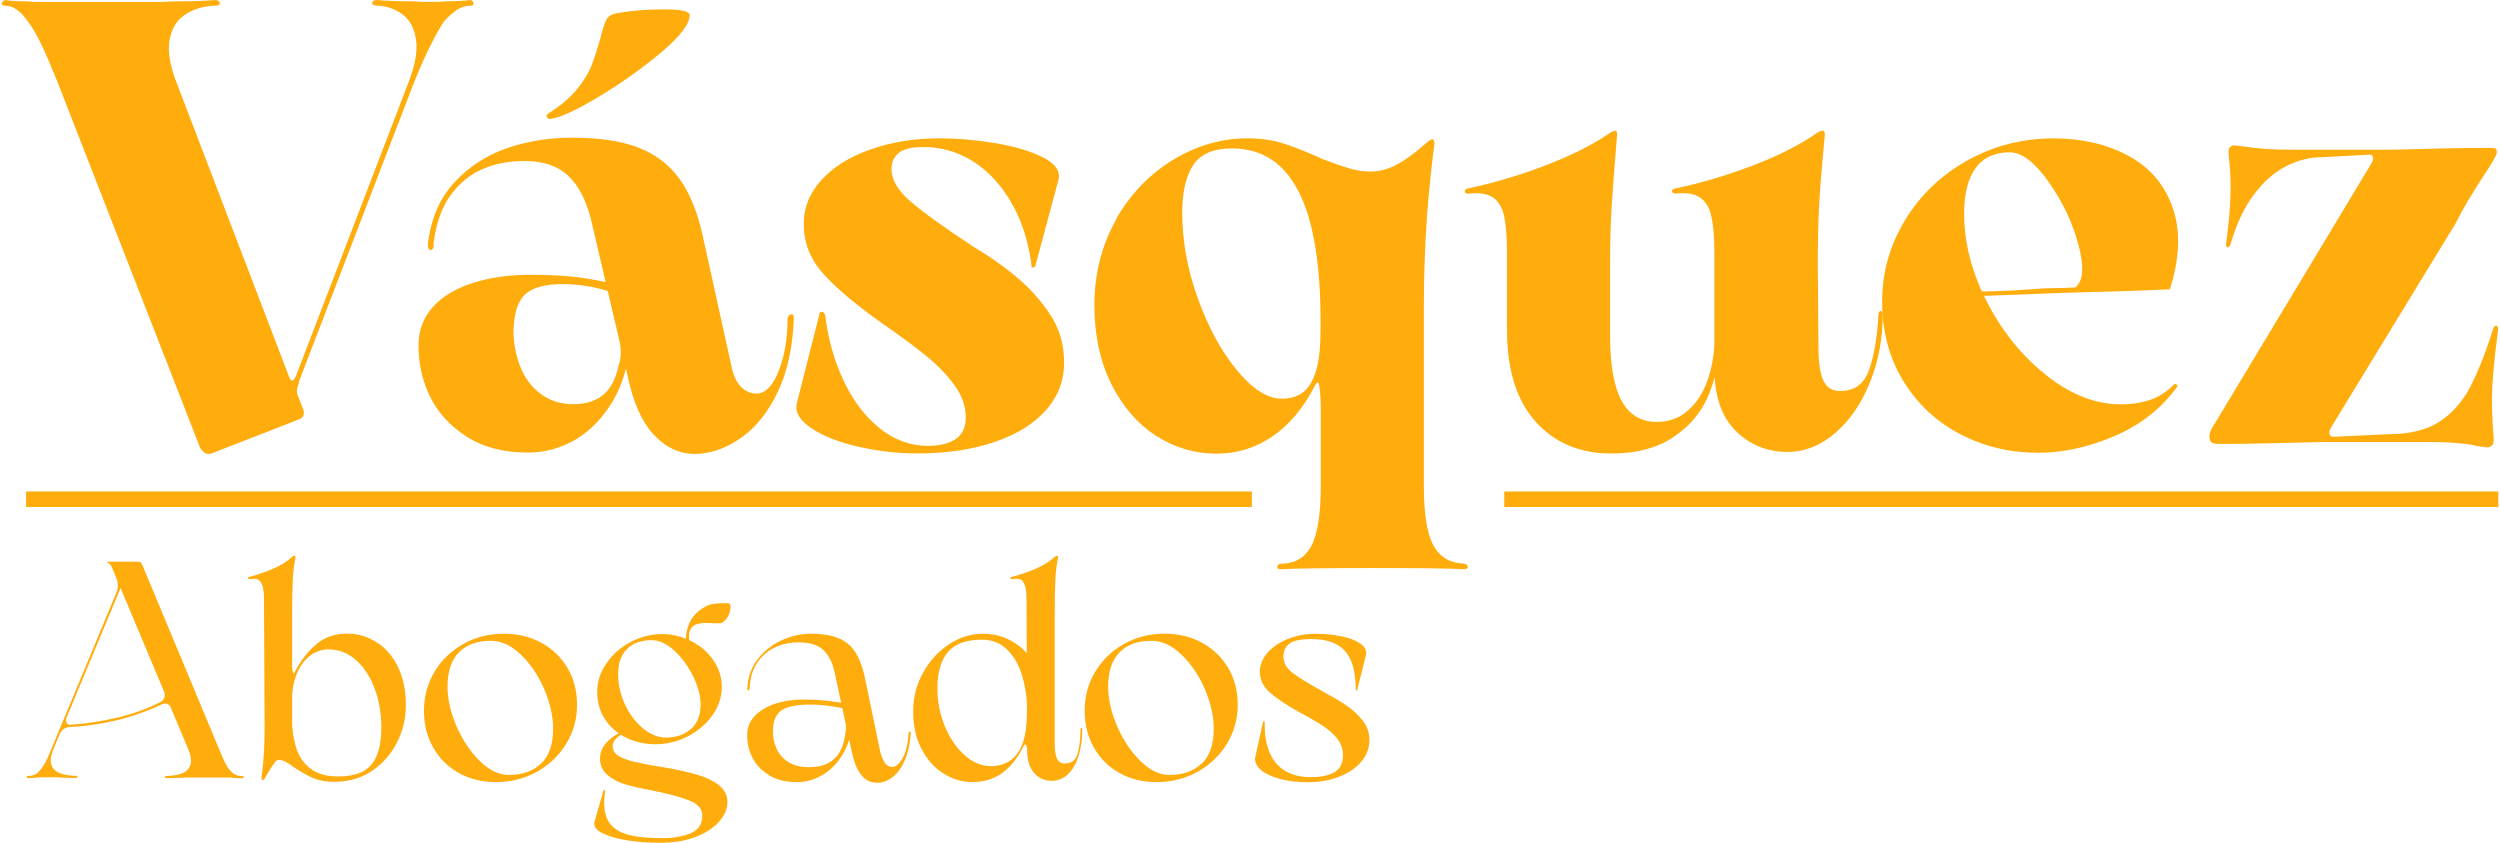<svg width="528" height="178" viewBox="0 0 528 178" fill="none" xmlns="http://www.w3.org/2000/svg">
<path d="M38.176 164.261C37.227 164.293 36.256 164.336 35.264 164.336C35.082 164.336 34.954 164.304 34.869 164.207C34.783 164.111 34.783 164.047 34.837 163.972C34.89 163.897 35.039 163.886 35.253 163.886C36.544 163.854 37.632 163.65 38.496 163.307C39.36 162.964 39.936 162.364 40.203 161.55C40.491 160.714 40.342 159.631 39.787 158.292L23.592 119.743C23.56 119.615 23.464 119.486 23.357 119.347C23.251 119.218 23.155 119.111 23.069 119.025C22.984 118.993 22.931 118.95 22.909 118.95C22.888 118.95 22.835 118.929 22.749 118.875C22.717 118.875 22.674 118.843 22.674 118.79C22.674 118.736 22.706 118.682 22.76 118.661C22.835 118.64 22.92 118.629 23.048 118.629H29.076C29.257 118.629 29.396 118.65 29.524 118.704C29.652 118.736 29.759 118.811 29.844 118.908C29.929 119.004 29.983 119.122 30.047 119.304L46.316 158.313C46.786 159.492 47.212 160.435 47.575 161.153C47.938 161.882 48.311 162.418 48.706 162.814C49.047 163.211 49.421 163.479 49.837 163.661C50.253 163.843 50.722 163.918 51.224 163.918C51.352 163.918 51.437 163.95 51.48 164.004C51.512 164.079 51.512 164.154 51.448 164.24C51.373 164.325 51.309 164.368 51.213 164.368C50.605 164.368 50.008 164.347 49.399 164.293C49.186 164.261 48.877 164.218 48.503 164.218H39.627C39.019 164.218 38.528 164.24 38.133 164.293L38.187 164.272L38.176 164.261ZM13.094 153.223C13.307 152.773 13.617 152.28 13.99 151.755C13.905 152.065 13.937 152.355 14.076 152.644C14.214 152.933 14.492 153.062 14.886 153.062C18.247 152.848 21.597 152.333 24.894 151.529C28.201 150.736 31.177 149.643 33.802 148.314C34.197 148.132 34.463 147.864 34.645 147.468C34.826 147.071 34.847 146.739 34.719 146.493C34.847 146.46 35.008 146.568 35.21 146.857C35.413 147.146 35.573 147.489 35.701 147.907C35.829 148.325 35.904 148.722 35.904 149.118C35.648 148.807 35.381 148.647 35.093 148.593C34.805 148.561 34.485 148.615 34.09 148.797C31.967 149.847 29.428 150.79 26.441 151.658C24.531 152.183 22.621 152.601 20.68 152.923C18.738 153.244 16.796 153.448 14.854 153.534C14.385 153.534 13.958 153.662 13.563 153.898C13.169 154.134 12.913 154.455 12.785 154.841C12.785 154.23 12.891 153.705 13.105 153.244L13.094 153.223ZM7.653 164.261C7.098 164.293 6.501 164.336 5.903 164.336C5.818 164.336 5.743 164.304 5.669 164.207C5.594 164.111 5.594 164.047 5.637 163.972C5.669 163.897 5.765 163.886 5.893 163.886C6.416 163.886 6.885 163.8 7.28 163.629C7.696 163.447 8.059 163.179 8.347 162.782C8.773 162.343 9.179 161.785 9.552 161.078C9.915 160.392 10.342 159.449 10.811 158.27L24.616 125.059C24.83 124.502 24.926 123.955 24.872 123.43C24.84 122.905 24.734 122.455 24.552 122.058L25.843 123.291L11.27 158.26C10.715 159.599 10.566 160.682 10.854 161.518C11.142 162.353 11.718 162.932 12.603 163.275C13.489 163.618 14.598 163.822 15.932 163.854C16.145 163.854 16.295 163.886 16.348 163.94C16.423 164.015 16.401 164.09 16.316 164.175C16.231 164.261 16.103 164.304 15.921 164.304C14.929 164.304 13.937 164.282 12.934 164.229C12.539 164.197 12.038 164.154 11.387 164.154H8.603C8.293 164.186 7.973 164.229 7.632 164.229L7.685 164.261H7.653Z" fill="#FFAC0D"/>
<path d="M79.634 135.7C81.543 136.933 83.016 138.69 84.093 140.952C85.171 143.213 85.715 145.839 85.715 148.839C85.715 151.84 85.085 154.391 83.805 156.888C82.525 159.385 80.743 161.378 78.46 162.878C76.177 164.379 73.585 165.118 70.683 165.118C68.869 165.118 67.333 164.85 66.074 164.304C64.815 163.757 63.46 162.985 61.988 161.989C61.305 161.464 60.708 161.089 60.238 160.853C59.769 160.617 59.299 160.488 58.873 160.488C58.873 159.931 59.011 159.17 59.289 158.206C59.577 157.252 59.993 156.03 60.548 154.551C60.761 153.994 60.964 153.426 61.156 152.89C61.358 152.344 61.518 151.84 61.646 151.358C61.646 153.748 61.934 155.88 62.489 157.745C63.044 159.61 64.058 161.131 65.498 162.267C66.938 163.425 68.912 163.982 71.419 163.982C74.748 163.982 77.105 163.135 78.471 161.453C79.858 159.749 80.541 157.145 80.541 153.64C80.541 150.693 80.071 147.939 79.122 145.41C78.172 142.881 76.838 140.855 75.11 139.344C73.382 137.833 71.419 137.115 69.21 137.158C67.792 137.19 66.49 137.683 65.359 138.583C64.207 139.483 63.311 140.769 62.639 142.42C61.977 144.07 61.636 145.999 61.636 148.207C61.326 148.207 61.113 147.425 60.953 145.86C60.814 144.306 60.772 142.731 60.878 141.177C60.985 139.623 61.241 138.755 61.614 138.573C61.582 139.312 61.593 140.094 61.689 140.92C61.774 141.755 61.903 142.206 62.084 142.291C63.289 139.816 64.815 137.79 66.65 136.193C68.485 134.597 70.661 133.825 73.168 133.825C75.676 133.825 77.681 134.436 79.57 135.69L79.623 135.711L79.634 135.7ZM55.363 123.59C55.128 122.926 54.808 122.508 54.392 122.358C53.976 122.208 53.453 122.197 52.813 122.326C52.727 122.326 52.653 122.326 52.578 122.294C52.503 122.272 52.45 122.219 52.418 122.165C52.386 122.09 52.343 122.015 52.343 121.929C54.328 121.404 56.12 120.804 57.72 120.097C59.321 119.411 60.729 118.5 61.934 117.418C62.116 117.385 62.244 117.385 62.329 117.45C62.415 117.525 62.436 117.632 62.404 117.814C62.094 119.239 61.903 120.858 61.828 122.626C61.742 124.394 61.7 126.945 61.7 130.246V155.387L58.915 160.467C58.606 160.467 58.318 160.649 58.03 161.024C57.742 161.389 57.368 161.967 56.899 162.739C56.59 163.264 56.269 163.811 55.928 164.368C55.843 164.55 55.725 164.657 55.608 164.732C55.48 164.807 55.373 164.764 55.32 164.657C55.245 164.55 55.235 164.4 55.235 164.239C55.661 161.078 55.885 157.616 55.885 153.887L55.757 126.655C55.757 125.262 55.629 124.233 55.395 123.558H55.373L55.363 123.59Z" fill="#FFAC0D"/>
<path d="M114.297 161.261C115.993 159.611 116.815 157.157 116.815 153.899C116.815 151.262 116.185 148.476 114.948 145.561C113.689 142.646 112.046 140.224 110.019 138.274C107.992 136.323 105.911 135.348 103.788 135.348C100.886 135.316 98.624 136.087 96.982 137.716C95.349 139.345 94.517 141.789 94.517 145.047C94.517 147.651 95.147 150.405 96.384 153.309C97.643 156.224 99.265 158.668 101.238 160.64C103.223 162.611 105.25 163.63 107.319 163.662C110.253 163.694 112.579 162.901 114.243 161.25L114.275 161.272L114.297 161.261ZM96.96 163.287C94.656 162.022 92.842 160.243 91.53 157.95C90.218 155.656 89.546 153.031 89.546 150.062C89.546 147.094 90.282 144.404 91.743 141.917C93.216 139.442 95.232 137.481 97.824 136.023C100.417 134.566 103.297 133.837 106.445 133.837C109.346 133.837 111.95 134.469 114.286 135.723C116.622 136.988 118.457 138.745 119.834 141.028C121.21 143.311 121.871 145.925 121.871 148.883C121.871 151.841 121.114 154.563 119.599 157.06C118.084 159.557 116.014 161.529 113.411 162.997C110.797 164.444 107.885 165.184 104.706 165.184C101.857 165.184 99.275 164.551 96.971 163.297L96.96 163.287Z" fill="#FFAC0D"/>
<path d="M145.833 131.135C146.484 129.849 147.636 128.798 149.268 127.973C149.738 127.716 150.335 127.555 151.05 127.48C151.765 127.405 152.65 127.395 153.728 127.395C154.154 127.395 154.336 127.759 154.283 128.498C154.208 129.238 153.941 129.945 153.472 130.62C153.002 131.285 152.469 131.638 151.85 131.638H150.677C150.42 131.606 149.94 131.563 149.258 131.563C148.212 131.563 147.401 131.692 146.825 131.96C146.249 132.217 145.854 132.689 145.652 133.353C145.449 134.018 145.47 134.961 145.684 136.193L144.841 135.346C144.841 133.825 145.161 132.431 145.812 131.145L145.833 131.135ZM145.929 153.972C147.295 152.761 147.967 151.025 147.967 148.764C147.967 146.996 147.444 145.034 146.42 142.902C145.374 140.769 144.083 138.979 142.494 137.49C140.915 136.011 139.346 135.25 137.799 135.207C136.381 135.175 135.122 135.411 134.001 135.947C132.903 136.493 132.038 137.308 131.441 138.39C130.833 139.472 130.545 140.801 130.545 142.366C130.545 144.574 131.036 146.728 132.006 148.807C132.977 150.886 134.258 152.568 135.826 153.854C137.405 155.14 139.016 155.773 140.648 155.773C142.803 155.773 144.574 155.162 145.918 153.951L145.94 153.972H145.929ZM132.326 155.826C130.459 154.937 128.945 153.651 127.824 151.99C126.704 150.328 126.128 148.357 126.128 146.095C126.128 144.016 126.757 142.023 128.038 140.148C129.318 138.261 131.004 136.75 133.127 135.625C135.25 134.5 137.458 133.921 139.805 133.921C142.003 133.921 144.083 134.425 146.036 135.421C147.977 136.418 149.524 137.768 150.698 139.494C151.871 141.219 152.448 143.095 152.448 145.12C152.448 147.146 151.797 149.171 150.506 151.014C149.215 152.858 147.487 154.347 145.321 155.483C143.166 156.609 140.872 157.187 138.45 157.187C136.253 157.187 134.204 156.737 132.337 155.848V155.826H132.326ZM132.284 177.453C130.086 177.088 128.358 176.563 127.099 175.899C125.84 175.234 125.339 174.452 125.552 173.584L127.419 167.068C127.451 166.939 127.504 166.864 127.579 166.832C127.654 166.811 127.707 166.832 127.739 166.864C127.771 166.897 127.814 166.972 127.814 167.068C127.419 169.587 127.579 171.569 128.262 173.016C128.945 174.463 130.225 175.491 132.081 176.113C133.937 176.724 136.53 177.013 139.859 177.013C142.323 177.013 144.361 176.649 145.94 175.942C147.54 175.213 148.329 174.002 148.329 172.266C148.329 170.873 147.444 169.822 145.662 169.104C143.902 168.376 141.309 167.679 137.885 166.982C135.474 166.543 133.511 166.093 132.017 165.643C130.523 165.193 129.286 164.518 128.251 163.649C127.248 162.781 126.725 161.624 126.725 160.199C126.725 159.02 127.142 157.959 127.952 156.984C128.784 156.008 130.022 155.119 131.718 154.347L132.113 154.604C131.462 154.947 131.068 155.183 130.94 155.333C129.894 156.019 129.393 156.78 129.393 157.616C129.393 158.398 129.766 159.041 130.523 159.566C131.281 160.091 132.444 160.52 134.012 160.906C135.591 161.27 137.863 161.699 140.851 162.171C143.475 162.642 145.705 163.167 147.529 163.703C149.343 164.25 150.805 164.989 151.935 165.911C153.056 166.854 153.632 168.011 153.632 169.404C153.632 170.798 153.056 172.159 151.925 173.477C150.773 174.795 149.14 175.888 146.975 176.735C144.809 177.581 142.291 177.999 139.4 177.999C136.839 177.999 134.471 177.817 132.273 177.442V177.463L132.284 177.453Z" fill="#FFAC0D"/>
<path d="M186.736 160.918C187.184 161.583 187.739 161.947 188.39 161.99H188.465C189.147 161.99 189.852 161.411 190.566 160.232C191.281 159.054 191.719 157.285 191.9 154.895C191.9 154.681 191.985 154.552 192.156 154.531C192.337 154.51 192.391 154.617 192.359 154.895C192.177 157.242 191.729 159.214 190.972 160.833C190.214 162.451 189.297 163.619 188.219 164.337C187.142 165.076 186.043 165.409 184.912 165.312C183.653 165.226 182.629 164.648 181.797 163.555C180.965 162.461 180.325 160.822 179.855 158.593L176.292 142.11C175.822 139.903 175.001 138.274 173.827 137.223C172.654 136.173 170.915 135.669 168.568 135.669C166.839 135.669 165.218 136.012 163.713 136.72C162.199 137.406 160.94 138.488 159.947 139.935C158.955 141.382 158.422 143.214 158.326 145.379C158.326 145.561 158.272 145.69 158.166 145.775C158.059 145.861 157.963 145.861 157.91 145.775C157.835 145.69 157.824 145.561 157.824 145.379C157.952 142.957 158.71 140.856 160.097 139.12C161.484 137.384 163.169 136.066 165.186 135.177C167.202 134.287 169.218 133.837 171.246 133.837C173.582 133.837 175.492 134.148 176.985 134.737C178.479 135.348 179.652 136.27 180.517 137.545C181.381 138.82 182.042 140.46 182.533 142.507L185.776 158.143C185.99 159.321 186.331 160.243 186.779 160.908H186.747L186.736 160.918ZM162.412 163.683C160.812 162.729 159.638 161.497 158.881 159.975C158.123 158.453 157.76 156.824 157.814 155.088C157.814 153.609 158.336 152.323 159.393 151.22C160.46 150.116 161.878 149.248 163.671 148.648C165.474 148.037 167.437 147.747 169.592 147.747C171.352 147.747 173.081 147.833 174.734 148.005C176.388 148.187 177.743 148.401 178.788 148.658L178.991 149.837C177.913 149.526 176.655 149.28 175.193 149.098C173.753 148.894 172.366 148.808 171.075 148.808C168.301 148.808 166.327 149.205 165.122 149.987C163.916 150.769 163.287 152.173 163.255 154.22C163.223 155.613 163.457 156.899 163.991 158.089C164.535 159.279 165.378 160.243 166.509 160.95C167.661 161.679 169.08 162.022 170.808 162.022C172.536 162.022 173.955 161.711 175.054 161.079C176.153 160.447 176.975 159.579 177.551 158.443C178.105 157.317 178.447 155.978 178.596 154.467C178.682 154.027 178.703 153.567 178.671 153.074C178.639 152.581 178.532 152.002 178.351 151.359L179.844 154.038C179.503 156.246 178.746 158.196 177.615 159.9C176.462 161.604 175.097 162.901 173.475 163.812C171.854 164.723 170.147 165.184 168.333 165.184C165.997 165.184 164.034 164.712 162.433 163.758L162.412 163.726V163.683Z" fill="#FFAC0D"/>
<path d="M216.417 123.59C216.182 122.926 215.862 122.508 215.446 122.358C215.03 122.208 214.507 122.197 213.867 122.326C213.782 122.326 213.707 122.326 213.632 122.294C213.558 122.272 213.504 122.219 213.472 122.165C213.44 122.09 213.398 122.015 213.398 121.929C215.382 121.404 217.174 120.804 218.775 120.097C220.375 119.411 221.783 118.5 222.989 117.418C223.17 117.385 223.298 117.385 223.384 117.45C223.469 117.525 223.49 117.632 223.458 117.814C223.149 119.239 222.957 120.858 222.882 122.626C222.797 124.394 222.754 126.945 222.754 130.246V157.07C222.754 158.495 222.914 159.545 223.245 160.231C223.565 160.896 224.13 161.249 224.898 161.249C226.232 161.249 227.107 160.617 227.523 159.363C227.939 158.099 228.152 156.341 228.206 154.08C228.206 153.951 228.238 153.844 228.291 153.79C228.366 153.715 228.419 153.715 228.494 153.79C228.568 153.865 228.579 153.951 228.579 154.08C228.579 156.03 228.323 157.841 227.843 159.492C227.352 161.142 226.616 162.46 225.645 163.436C224.674 164.411 223.501 164.904 222.114 164.904C220.599 164.904 219.361 164.346 218.391 163.243C217.42 162.139 216.929 160.478 216.929 158.27L216.801 126.688C216.801 125.294 216.673 124.266 216.438 123.59H216.406H216.417ZM199.176 163.318C197.256 162.085 195.72 160.328 194.568 158.066C193.415 155.805 192.861 153.201 192.861 150.254C192.861 147.307 193.543 144.628 194.93 142.109C196.317 139.591 198.131 137.587 200.403 136.086C202.676 134.586 205.065 133.846 207.562 133.846C210.058 133.846 212.117 134.447 214.08 135.636C216.044 136.826 217.612 138.551 218.775 140.812C219.031 141.337 219.116 141.948 219.031 142.677C218.945 143.406 218.743 144.21 218.423 145.121C218.103 146.021 217.59 147.296 216.897 148.904C216.812 146.642 216.428 144.467 215.766 142.356C215.105 140.255 214.059 138.519 212.651 137.147C211.243 135.775 209.482 135.1 207.381 135.1C204.052 135.1 201.662 135.99 200.179 137.737C198.707 139.494 197.982 142.045 197.982 145.388C197.982 148.175 198.504 150.811 199.528 153.33C200.574 155.848 201.94 157.884 203.668 159.449C205.396 161.003 207.253 161.796 209.248 161.796C210.976 161.796 212.416 161.356 213.547 160.488C214.699 159.62 215.531 158.366 216.065 156.748C216.609 155.119 216.876 153.115 216.876 150.725C217.185 151.283 217.43 152.322 217.612 153.78C217.793 155.248 217.879 156.641 217.847 157.938C217.815 159.245 217.612 160.038 217.27 160.349C217.238 160.038 217.185 159.77 217.142 159.502C217.057 158.602 216.929 157.895 216.748 157.423C216.662 157.295 216.566 157.22 216.492 157.22C216.417 157.22 216.31 157.306 216.236 157.477C215.03 159.953 213.536 161.86 211.776 163.178C210.016 164.496 207.871 165.172 205.375 165.172C203.177 165.172 201.107 164.561 199.187 163.307V163.328L199.176 163.318Z" fill="#FFAC0D"/>
<path d="M253.821 161.261C255.517 159.611 256.339 157.157 256.339 153.899C256.339 151.262 255.709 148.476 254.472 145.561C253.213 142.646 251.57 140.224 249.543 138.274C247.505 136.323 245.435 135.348 243.312 135.348C240.411 135.316 238.149 136.087 236.506 137.716C234.863 139.345 234.041 141.789 234.041 145.047C234.041 147.651 234.671 150.405 235.908 153.309C237.167 156.224 238.789 158.668 240.763 160.64C242.747 162.611 244.774 163.63 246.844 163.662C249.778 163.694 252.103 162.901 253.768 161.25L253.8 161.272L253.821 161.261ZM236.495 163.287C234.191 162.022 232.377 160.243 231.065 157.95C229.753 155.656 229.08 153.031 229.08 150.062C229.08 147.094 229.817 144.404 231.278 141.917C232.75 139.442 234.767 137.481 237.359 136.023C239.952 134.555 242.832 133.837 245.98 133.837C248.881 133.837 251.485 134.469 253.821 135.723C256.157 136.988 257.992 138.745 259.369 141.028C260.734 143.311 261.406 145.925 261.406 148.883C261.406 151.841 260.649 154.563 259.134 157.06C257.619 159.557 255.549 161.529 252.946 162.997C250.332 164.444 247.42 165.184 244.241 165.184C241.392 165.184 238.81 164.551 236.506 163.297L236.495 163.287Z" fill="#FFAC0D"/>
<path d="M266.815 152.345C266.815 152.345 266.943 152.313 267.018 152.345C267.093 152.377 267.103 152.473 267.103 152.602C267.071 155.121 267.413 157.232 268.149 158.957C268.885 160.683 269.984 161.958 271.456 162.826C272.928 163.694 274.71 164.133 276.833 164.133C278.956 164.133 280.663 163.79 281.858 163.083C283.042 162.376 283.64 161.197 283.64 159.504C283.64 158.293 283.277 157.189 282.541 156.171C281.805 155.174 280.812 154.252 279.554 153.406C278.295 152.559 276.641 151.595 274.571 150.512C271.766 148.958 269.664 147.544 268.256 146.311C266.847 145.079 266.132 143.632 266.079 141.992C266.047 140.599 266.527 139.281 267.573 138.017C268.618 136.752 270.037 135.755 271.872 134.994C273.707 134.233 275.745 133.858 277.985 133.858C279.714 133.858 281.421 134.019 283.128 134.351C284.835 134.673 286.2 135.187 287.246 135.884C288.291 136.57 288.686 137.416 288.473 138.413L286.659 145.647C286.659 145.647 286.574 145.797 286.531 145.85C286.499 145.883 286.446 145.883 286.403 145.85C286.371 145.818 286.328 145.722 286.328 145.593C286.328 143.171 286.008 141.157 285.357 139.603C284.707 138.049 283.704 136.87 282.317 136.109C280.93 135.348 279.148 134.973 276.94 134.973C274.731 134.973 273.142 135.294 272.32 135.948C271.477 136.602 271.061 137.481 271.061 138.627C271.061 139.935 271.67 141.071 272.918 142.046C274.155 143.021 276.278 144.339 279.308 145.99L279.703 146.247C281.613 147.244 283.192 148.187 284.493 149.087C285.784 149.976 286.904 151.027 287.822 152.216C288.761 153.406 289.209 154.745 289.209 156.214C289.241 157.821 288.739 159.311 287.662 160.683C286.584 162.054 285.037 163.147 283 163.973C280.962 164.808 278.657 165.205 276.076 165.205C274.006 165.205 272.096 164.969 270.336 164.519C268.586 164.069 267.242 163.415 266.282 162.601C265.332 161.765 264.948 160.886 265.108 159.922L266.73 152.559C266.73 152.559 266.762 152.409 266.815 152.356V152.345Z" fill="#FFAC0D"/>
<path d="M61.181 82.879L86.275 17.395C87.689 13.757 88.222 10.752 87.853 8.359C87.505 5.966 86.547 4.185 85.014 3.049C83.48 1.912 81.696 1.278 79.651 1.18C79.216 1.18 78.9 1.093 78.737 0.918C78.552 0.732 78.552 0.546 78.737 0.328C78.922 0.109 79.216 0 79.651 0C81.674 0.186 83.741 0.262 85.851 0.262C86.917 0.262 88.016 0.295 89.158 0.393H92.584C93.379 0.306 94.129 0.262 94.825 0.262C96.403 0.262 97.947 0.175 99.448 0C99.633 0.087 99.775 0.219 99.905 0.404C100.036 0.59 100.046 0.754 99.981 0.94C99.894 1.125 99.72 1.202 99.448 1.202C98.382 1.202 97.425 1.497 96.544 2.065C95.663 2.633 94.749 3.464 93.77 4.524C92.889 5.857 91.921 7.583 90.866 9.703C89.8 11.823 88.668 14.39 87.439 17.417L61.681 84.355L61.148 82.901L61.17 82.879H61.181ZM43.167 95.543C42.602 95.139 42.21 94.637 42.047 94.014L12.177 17.395C10.861 14.117 9.719 11.451 8.75 9.43C7.782 7.397 6.858 5.791 5.977 4.655C5.183 3.507 4.399 2.644 3.594 2.076C2.8 1.508 1.963 1.213 1.082 1.213C0.734 1.213 0.516 1.125 0.418 0.951C0.331 0.765 0.342 0.601 0.494 0.415C0.625 0.229 0.821 0.098 1.082 0.011C2.398 0.197 3.692 0.273 4.922 0.273C5.716 0.273 6.466 0.306 7.162 0.404H34.367C35.781 0.317 37.043 0.273 38.207 0.273C40.666 0.273 43.091 0.186 45.473 0.011C45.822 0.011 46.083 0.12 46.267 0.339C46.452 0.557 46.474 0.765 46.344 0.929C46.213 1.115 45.919 1.191 45.484 1.191C43.026 1.278 40.894 1.89 39.132 3.059C37.37 4.207 36.271 5.977 35.825 8.37C35.39 10.763 35.858 13.779 37.272 17.406L61.05 79.569C61.235 80.104 61.453 80.366 61.714 80.366C61.975 80.366 62.192 80.104 62.377 79.569L63.171 80.902C62.823 81.601 62.66 82.213 62.714 82.694C62.747 83.174 62.921 83.688 63.171 84.223L63.835 85.961C64.183 86.66 64.27 87.25 64.096 87.698C63.922 88.146 63.563 88.452 63.03 88.616L45.321 95.511C44.44 95.959 43.711 95.97 43.135 95.587L43.189 95.565L43.167 95.543Z" fill="#FFAC0D"/>
<path d="M115.492 24.694C115.405 24.345 115.524 24.082 115.894 23.897C118.44 22.312 120.441 20.597 121.91 18.783C123.356 16.98 124.368 15.319 124.955 13.8C125.521 12.292 126.13 10.479 126.739 8.359C127.174 6.501 127.599 5.146 127.99 4.305C128.393 3.453 129.165 2.961 130.307 2.775C133.386 2.24 136.714 1.978 140.293 1.978C143.872 1.978 145.656 2.382 145.656 3.179C145.656 5.048 143.698 7.627 139.782 10.948C135.855 14.27 131.493 17.384 126.641 20.324C121.801 23.241 118.364 24.847 116.329 25.099C115.894 25.186 115.633 25.066 115.535 24.694H115.503H115.492ZM156.294 81.47C157.175 82.486 158.274 83.032 159.601 83.13H159.862C161.711 83.043 163.256 81.437 164.485 78.279C165.714 75.143 166.334 71.439 166.334 67.188C166.421 66.74 166.66 66.489 167.063 66.391C167.465 66.292 167.65 66.576 167.65 67.188C167.465 73.132 166.367 78.257 164.343 82.595C162.32 86.933 159.699 90.233 156.49 92.484C153.281 94.735 149.963 95.882 146.504 95.882C143.328 95.795 140.521 94.429 138.041 91.774C135.583 89.118 133.766 85.097 132.624 79.689L124.825 46.362C123.759 42.188 122.149 39.096 119.941 37.063C117.743 35.031 114.698 34.004 110.825 34.004C107.486 34.004 104.473 34.572 101.84 35.741C99.197 36.889 96.956 38.746 95.107 41.314C93.258 43.882 92.061 47.291 91.55 51.53C91.637 52.066 91.55 52.437 91.289 52.656C91.028 52.874 90.811 52.874 90.626 52.656C90.441 52.437 90.365 52.099 90.365 51.661C90.984 46.253 92.856 41.882 95.977 38.506C99.099 35.151 102.819 32.736 107.138 31.272C111.445 29.819 115.981 29.076 120.757 29.076C126.391 29.076 130.992 29.742 134.549 31.065C138.106 32.398 141.011 34.496 143.208 37.369C145.405 40.243 147.08 44.122 148.234 48.995L154.434 77.143C154.782 79 155.402 80.443 156.283 81.459L156.261 81.481L156.294 81.47ZM98.577 92.233C95.053 89.982 92.453 87.119 90.778 83.677C89.114 80.224 88.32 76.498 88.396 72.521C88.483 69.516 89.516 66.915 91.496 64.752C93.475 62.577 96.249 60.916 99.828 59.769C103.385 58.622 107.464 58.032 112.044 58.032C116.188 58.032 119.68 58.239 122.541 58.622C125.401 59.026 128.023 59.529 130.394 60.152L130.655 62.271C128.632 61.474 126.62 60.906 124.64 60.534C122.66 60.184 120.746 59.999 118.897 59.999C115.187 59.999 112.544 60.698 110.967 62.118C109.389 63.539 108.541 66.107 108.454 69.833C108.454 72.488 108.933 75.034 109.901 77.471C110.869 79.907 112.326 81.819 114.263 83.24C116.21 84.66 118.451 85.36 120.996 85.36C122.943 85.36 124.553 85.032 125.88 84.365C127.196 83.699 128.23 82.781 128.98 81.579C129.731 80.377 130.285 78.946 130.633 77.263C130.982 76.378 131.145 75.285 131.09 74.018C131.058 72.728 130.721 71.035 130.1 68.904L133.005 73.81C132.309 78.683 130.84 82.737 128.643 85.961C126.446 89.184 123.868 91.61 120.92 93.194C117.972 94.778 114.828 95.587 111.467 95.587C106.365 95.587 102.036 94.462 98.512 92.189L98.588 92.211L98.577 92.233Z" fill="#FFAC0D"/>
<path d="M173.286 65.945C173.504 65.814 173.71 65.814 173.874 65.945C174.059 66.076 174.189 66.272 174.276 66.535C174.885 71.594 176.18 76.205 178.17 80.401C180.15 84.608 182.684 87.94 185.763 90.432C188.841 92.901 192.235 94.158 195.923 94.158C198.468 94.158 200.459 93.677 201.862 92.704C203.276 91.732 203.972 90.235 203.972 88.181C203.972 85.788 203.167 83.493 201.535 81.286C199.904 79.068 197.881 76.992 195.466 75.047C193.04 73.091 189.983 70.84 186.296 68.272C181.009 64.546 176.952 61.17 174.146 58.11C171.317 55.051 169.871 51.674 169.784 47.948C169.599 44.31 170.773 41.086 173.286 38.245C175.799 35.404 179.269 33.186 183.729 31.602C188.167 30.018 193.127 29.209 198.588 29.209C202.112 29.209 205.93 29.537 210.02 30.203C214.11 30.87 217.504 31.864 220.18 33.186C222.856 34.519 223.998 36.104 223.552 37.961L218.668 56.143C218.581 56.329 218.461 56.438 218.341 56.471C218.222 56.504 218.08 56.504 217.939 56.471C217.808 56.438 217.797 56.264 217.863 56.012C217.167 50.789 215.676 46.288 213.446 42.529C211.206 38.77 208.497 35.907 205.321 33.973C202.145 32.017 198.718 31.056 195.009 31.056C192.55 31.056 190.81 31.482 189.798 32.312C188.787 33.164 188.276 34.29 188.276 35.71C188.276 37.928 189.592 40.179 192.235 42.485C194.878 44.791 199.371 48.014 205.702 52.188L206.615 52.723C210.042 54.843 213.022 57.018 215.535 59.236C218.048 61.454 220.18 63.923 221.942 66.666C223.704 69.419 224.618 72.457 224.716 75.833C224.901 79.822 223.704 83.318 221.159 86.334C218.613 89.339 214.958 91.666 210.183 93.305C205.43 94.944 199.958 95.764 193.801 95.764C189.657 95.764 185.524 95.305 181.379 94.365C177.235 93.447 173.917 92.136 171.393 90.453C168.87 88.771 167.847 87.001 168.293 85.143L173.047 66.425C172.96 66.24 173.025 66.098 173.254 65.967L173.286 65.945Z" fill="#FFAC0D"/>
<path d="M253.008 63.082C255.206 69.19 257.958 74.238 261.264 78.226C264.571 82.215 267.726 84.203 270.717 84.203C272.566 84.203 274.089 83.744 275.264 82.805C276.439 81.865 277.352 80.346 277.983 78.226C278.592 76.107 278.897 73.266 278.897 69.725V67.606C278.897 59.826 278.233 53.215 276.917 47.817C275.601 42.419 273.545 38.322 270.771 35.536C267.998 32.749 264.462 31.351 260.133 31.351C256.261 31.351 253.541 32.531 252.007 34.869C250.463 37.207 249.691 40.551 249.691 44.9C249.691 50.91 250.789 56.985 252.997 63.082H253.019H253.008ZM235.702 46.277C238.78 40.922 242.816 36.737 247.798 33.733C252.769 30.728 258.001 29.209 263.451 29.209C266.279 29.209 268.846 29.581 271.174 30.334C273.502 31.088 276.221 32.181 279.299 33.58C281.595 34.465 283.498 35.131 285.043 35.568C286.587 36.016 288.056 36.235 289.47 36.235C291.417 36.235 293.321 35.7 295.213 34.651C297.106 33.58 298.977 32.214 300.826 30.542C301.011 30.356 301.142 30.247 301.229 30.214C301.316 30.181 301.49 30.007 301.762 29.755C302.023 29.57 302.24 29.46 302.425 29.427C302.61 29.395 302.741 29.449 302.828 29.635C302.915 29.821 302.958 30.039 302.958 30.302C302.338 34.989 301.816 40.081 301.381 45.577C300.946 52.221 300.718 58.547 300.718 64.579V102.56C300.718 108.57 301.392 112.82 302.773 115.246C304.133 117.683 306.276 118.939 309.18 119.027C309.528 119.114 309.768 119.245 309.909 119.431C310.04 119.617 310.04 119.781 309.909 119.967C309.779 120.152 309.583 120.229 309.322 120.229C306.243 120.043 299.815 119.967 290.036 119.967C280.257 119.967 273.741 120.054 270.478 120.229C270.13 120.229 269.912 120.141 269.814 119.967C269.727 119.781 269.738 119.595 269.89 119.377C270.021 119.158 270.26 119.049 270.619 119.049C273.447 119.049 275.536 117.836 276.896 115.399C278.255 112.963 278.951 108.646 278.951 102.451V87.58C278.951 84.924 278.864 83.023 278.69 81.865C278.603 81.166 278.473 80.794 278.288 80.794C278.103 80.794 277.853 81.144 277.494 81.865C275.112 86.389 272.175 89.831 268.65 92.234C265.126 94.627 261.199 95.808 256.892 95.808C252.301 95.808 248.07 94.551 244.143 92.027C240.216 89.503 237.083 85.842 234.69 81.067C232.308 76.292 231.133 70.698 231.133 64.338C231.133 57.979 232.678 51.707 235.756 46.331L235.702 46.298V46.277Z" fill="#FFAC0D"/>
<path d="M361.458 45.684C361.023 43.827 360.207 42.494 359.021 41.696C357.836 40.898 356.084 40.625 353.811 40.898C353.626 40.898 353.463 40.822 353.278 40.691C353.093 40.56 353.06 40.396 353.147 40.232C353.234 40.046 353.408 39.915 353.68 39.828C358.869 38.757 364.253 37.194 369.79 35.107C375.327 33.02 379.95 30.704 383.659 28.136C384.192 27.786 384.627 27.601 384.975 27.601C385.323 27.601 385.454 28.005 385.378 28.802C384.758 35.26 384.366 40.221 384.181 43.674C383.996 47.127 383.92 51.159 383.92 55.759L384.051 73.285C384.051 76.388 384.377 78.705 385.041 80.257C385.704 81.808 386.911 82.584 388.674 82.584C391.665 82.584 393.699 81.109 394.743 78.137C395.809 75.165 396.473 71.297 396.723 66.511C396.723 66.161 396.81 65.921 396.984 65.768C397.169 65.637 397.311 65.637 397.441 65.768C397.572 65.899 397.648 66.063 397.648 66.227C397.648 71.45 396.745 76.301 394.928 80.759C393.133 85.228 390.675 88.801 387.586 91.457C384.508 94.112 381.168 95.445 377.546 95.445C373.238 95.445 369.583 93.97 366.57 90.998C363.579 88.025 362.078 83.622 362.078 77.787V53.475C362.078 50.121 361.86 47.498 361.414 45.641L361.436 45.673L361.458 45.684ZM324.343 89.053C320.286 84.584 318.274 78.093 318.274 69.592V53.53C318.274 50.175 318.067 47.553 317.686 45.695C317.284 43.838 316.49 42.505 315.304 41.707C314.118 40.909 312.334 40.636 309.941 40.909C309.756 40.909 309.615 40.833 309.484 40.702C309.354 40.571 309.343 40.407 309.408 40.243C309.495 40.057 309.626 39.926 309.811 39.839C314.999 38.768 320.384 37.205 325.921 35.118C331.457 33.031 336.146 30.715 339.92 28.147C340.453 27.797 340.877 27.611 341.171 27.611C341.465 27.611 341.595 28.016 341.497 28.814C340.964 35.271 340.594 40.232 340.377 43.685C340.159 47.138 340.051 51.17 340.051 55.77V70.914C340.051 77.11 340.856 81.688 342.487 84.66C344.119 87.632 346.599 89.107 349.949 89.107C352.495 89.107 354.703 88.299 356.552 86.649C358.401 85.01 359.783 82.814 360.718 80.082C361.632 77.328 362.11 74.454 362.11 71.45C362.11 70.117 362.197 69.472 362.372 69.526C362.556 69.559 362.687 70.007 362.774 70.86C362.861 71.712 362.905 72.488 362.905 73.187C362.905 76.913 362.154 80.475 360.664 83.884C359.163 87.293 356.715 90.124 353.321 92.385C349.928 94.636 345.598 95.784 340.312 95.784C333.709 95.784 328.39 93.554 324.332 89.075L324.343 89.053Z" fill="#FFAC0D"/>
<path d="M414.019 91.708C408.994 89.085 404.991 85.359 401.999 80.497C399.008 75.634 397.507 69.996 397.507 63.637C397.507 57.627 399.084 51.945 402.26 46.635C405.437 41.324 409.82 37.096 415.401 33.949C420.992 30.813 427.083 29.229 433.697 29.229C439.679 29.229 444.944 30.441 449.48 32.878C454.016 35.315 457.149 38.964 458.857 43.838C460.586 48.711 460.38 54.458 458.269 61.102C452.548 61.364 447.664 61.55 443.606 61.637C439.549 61.725 435.263 61.856 430.727 62.041C426.191 62.227 420.393 62.446 413.356 62.708L412.29 61.506C415.466 61.593 418.457 61.593 421.274 61.506C424.103 61.419 426.648 61.288 428.943 61.102C430.89 60.916 432.5 60.84 433.827 60.84C435.154 60.84 436.655 60.807 438.32 60.709C439.984 59.375 440.212 56.392 438.983 51.748C437.754 47.105 435.666 42.668 432.707 38.472C429.748 34.266 426.996 32.168 424.451 32.168C421.274 32.168 418.871 33.271 417.261 35.489C415.629 37.708 414.824 40.898 414.824 45.039C414.824 51.333 416.456 57.616 419.708 63.888C422.971 70.182 427.192 75.361 432.391 79.415C437.58 83.491 442.867 85.479 448.24 85.392C450.263 85.392 452.2 85.075 454.06 84.474C455.909 83.862 457.671 82.704 459.346 81.021C459.433 81.109 459.553 81.174 459.673 81.229C459.803 81.262 459.879 81.36 459.879 81.491C459.879 81.622 459.792 81.786 459.618 81.95C456.355 86.375 452.004 89.774 446.532 92.112C441.061 94.45 435.709 95.63 430.423 95.63C424.516 95.63 419.066 94.319 414.041 91.719L414.019 91.708Z" fill="#FFAC0D"/>
<path d="M522.622 94.037C519.892 93.589 517.085 93.37 514.159 93.37H490.25L478.763 93.632C475.587 93.72 472.193 93.763 468.603 93.763C467.907 93.763 467.396 93.654 467.081 93.436C466.765 93.217 466.624 92.791 466.624 92.179C466.624 91.829 466.711 91.425 466.885 90.977C467.07 90.529 467.363 90.005 467.799 89.393L500.823 34.541C501.171 34.005 501.28 33.546 501.149 33.142C501.019 32.738 500.693 32.585 500.16 32.683L490.25 33.218C487.792 33.218 485.312 33.841 482.853 35.087C480.395 36.333 478.121 38.31 476.044 41.064C473.966 43.817 472.324 47.303 471.094 51.564C471.007 51.827 470.877 52.023 470.692 52.154C470.507 52.286 470.366 52.264 470.235 52.078C470.105 51.892 470.094 51.674 470.159 51.411C470.692 47.522 471.007 44.112 471.073 41.195C471.16 38.278 471.018 35.349 470.67 32.432C470.583 31.284 471.018 30.694 471.986 30.694C472.596 30.782 473.303 30.88 474.097 30.957C475.163 31.142 476.522 31.284 478.187 31.416C479.851 31.547 481.842 31.623 484.126 31.623H504.859L515.682 31.361C519.206 31.273 522.687 31.23 526.124 31.23C526.657 31.23 526.984 31.306 527.114 31.437C527.245 31.569 527.321 31.809 527.321 32.18C527.321 32.716 526.473 34.213 524.808 36.704C522.078 40.878 520 44.364 518.608 47.205L492.186 90.496C491.925 91.032 491.871 91.469 492.056 91.829C492.241 92.179 492.621 92.31 493.252 92.234L504.478 91.698C508.883 91.698 512.419 90.835 515.116 89.12C517.792 87.382 519.957 85.011 521.588 81.941C523.22 78.881 524.874 74.751 526.538 69.528C526.625 69.178 526.755 68.96 526.94 68.862C527.125 68.774 527.267 68.774 527.397 68.862C527.528 68.949 527.604 69.211 527.604 69.659C526.908 74.882 526.483 79.034 526.353 82.072C526.222 85.131 526.331 88.639 526.679 92.627C526.679 93.25 526.592 93.698 526.418 93.96C526.233 94.222 525.885 94.408 525.352 94.496C524.471 94.408 523.557 94.277 522.578 94.091L522.622 94.037Z" fill="#FFAC0D"/>
<path d="M264.397 103.803H5.509V107.081H264.397V103.803Z" fill="#FFAC0D"/>
<path d="M527.637 103.803H317.698V107.081H527.637V103.803Z" fill="#FFAC0D"/>
</svg>
